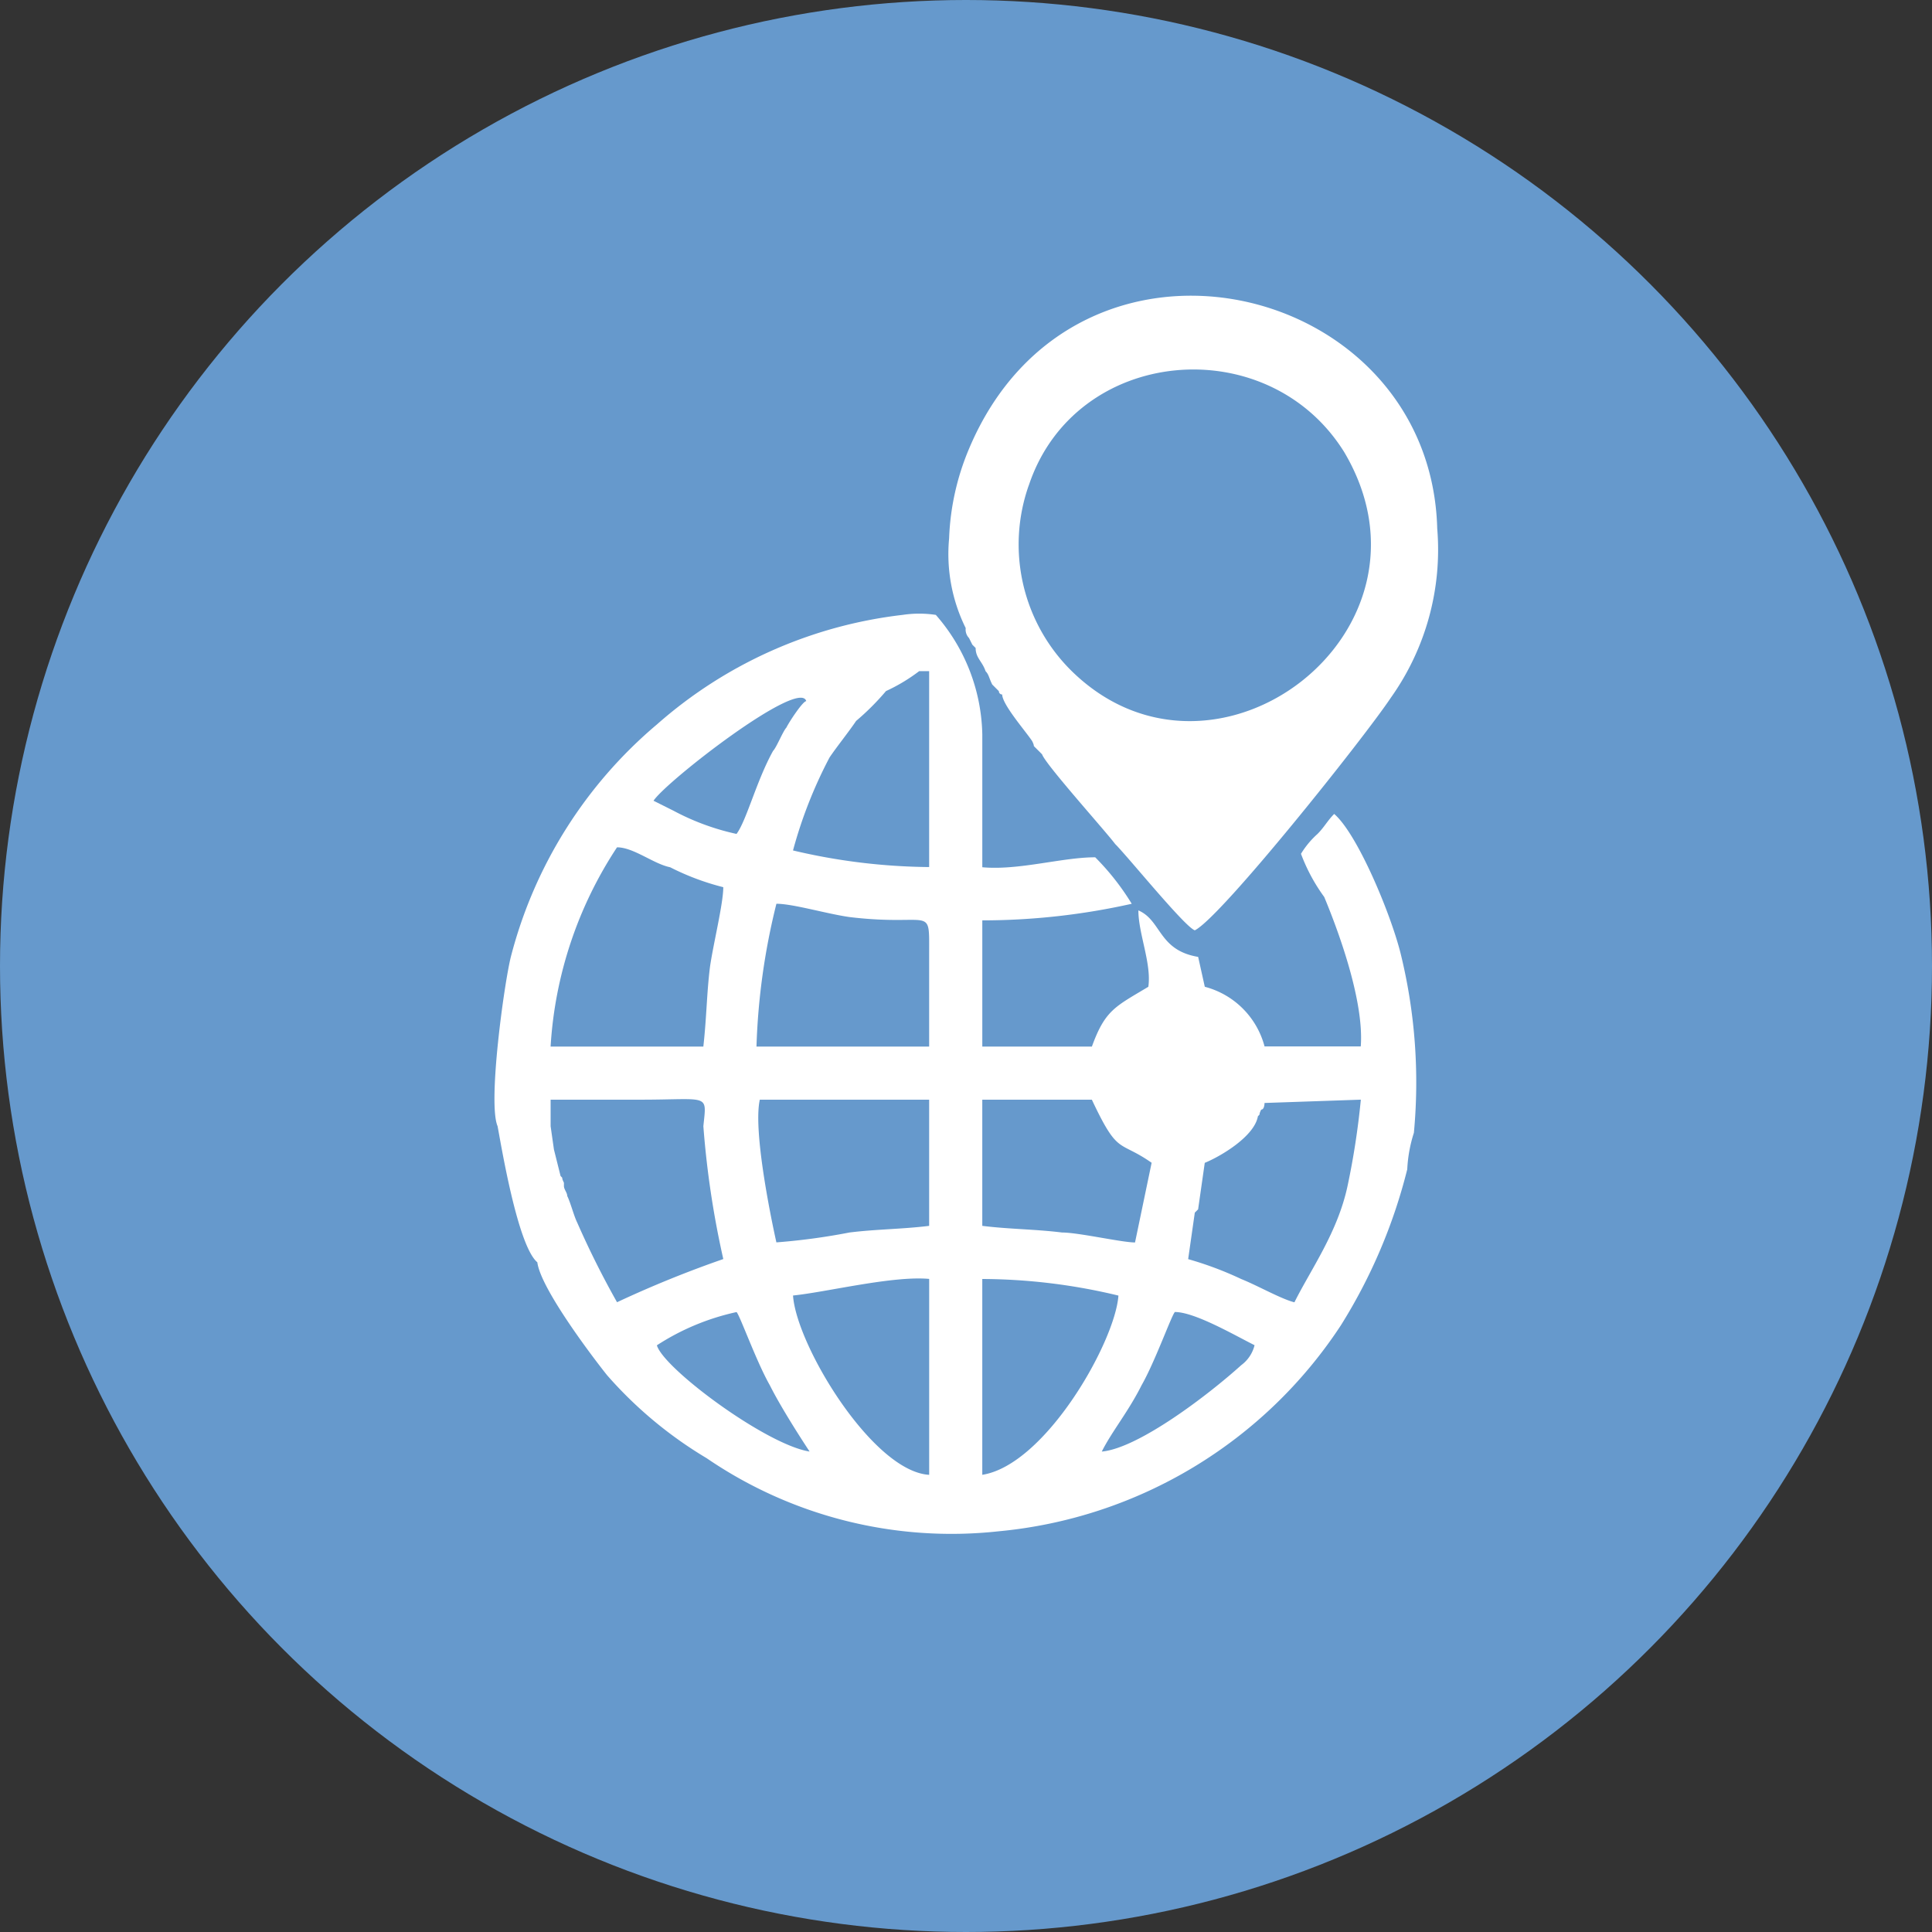 <svg xmlns="http://www.w3.org/2000/svg" width="98" height="98" viewBox="0 0 98 98">
  <rect x="0" y="0" width="98" height="98" fill="#333333" stroke="none"/>
  <g id="Group_99" data-name="Group 99" transform="translate(-1099 -1303)">
    <circle id="Ellipse_28" data-name="Ellipse 28" cx="49" cy="49" r="49" transform="translate(1099 1303)" fill="#69c"/>
    <g id="Layer_x0020_1" transform="translate(1124.013 1318.089)">
      <path id="Path_339" data-name="Path 339" d="M8.307,132.686A12.133,12.133,0,0,1,12.349,131c.168.168,1.011,2.527,1.684,3.706.674,1.347,2.021,3.369,2.021,3.369C13.865,137.739,8.644,133.865,8.307,132.686Zm-6.064-4.211c.168,1.347,2.863,4.885,3.537,5.727a21,21,0,0,0,5.053,4.211,22,22,0,0,0,14.822,3.706A23.361,23.361,0,0,0,43,131.676a27.378,27.378,0,0,0,3.369-7.916,7.163,7.163,0,0,1,.337-1.853,27.366,27.366,0,0,0-.674-9.1c-.505-2.021-2.19-6.064-3.369-7.074-.337.337-.505.674-.842,1.011a4.466,4.466,0,0,0-.842,1.011,9.075,9.075,0,0,0,1.179,2.19c.842,2.021,2.021,5.39,1.853,7.58H39.131A4.247,4.247,0,0,0,36.1,114.5l-.337-1.516c-2.021-.337-1.853-1.853-3.032-2.358,0,1.179.674,2.695.505,3.874-1.684,1.011-2.19,1.179-2.863,3.032H24.814v-6.4a34.78,34.78,0,0,0,7.58-.842,12.719,12.719,0,0,0-1.853-2.358c-1.684,0-3.874.674-5.727.505v-6.737a9.474,9.474,0,0,0-2.358-6.064,5.646,5.646,0,0,0-1.684,0,22.793,22.793,0,0,0-12.464,5.558A22.888,22.888,0,0,0,.9,112.979c-.337,1.347-1.179,7.411-.674,8.59C.39,122.412,1.233,127.633,2.243,128.475ZM3.422,124.1l-.337-1.347-.168-1.179v-1.347H7.465c3.537,0,3.369-.337,3.2,1.347a46.5,46.5,0,0,0,1.011,6.737,56.062,56.062,0,0,0-5.39,2.19,45.109,45.109,0,0,1-2.021-4.042c-.168-.337-.337-1.011-.505-1.347,0-.168-.168-.337-.168-.505v-.168C3.422,124.1,3.591,124.265,3.422,124.1Zm35.372-3.032c.168-.168,0,0,.168-.337.168,0,.168-.337.168-.337l4.885-.168a39.339,39.339,0,0,1-.674,4.379c-.505,2.358-1.853,4.211-2.695,5.9-.674-.168-1.853-.842-2.695-1.179a17.536,17.536,0,0,0-2.695-1.011l.337-2.358.168-.168.337-2.358C36.941,123.085,38.625,122.075,38.794,121.064ZM14.2,102.536c-.842,1.516-1.347,3.537-1.853,4.211a12.317,12.317,0,0,1-3.2-1.179l-1.011-.505c.674-1.011,7.411-6.232,7.748-5.053-.168,0-.842,1.011-1.011,1.347C14.708,101.526,14.371,102.368,14.2,102.536ZM19.929,99.5a8.923,8.923,0,0,0,1.684-1.011h.505v9.938a31,31,0,0,1-6.906-.842,22.884,22.884,0,0,1,1.853-4.716c.337-.505,1.011-1.347,1.347-1.853A12.864,12.864,0,0,0,19.929,99.5Zm10.948,38.572c.505-1.011,1.347-2.021,2.021-3.369.674-1.179,1.516-3.537,1.684-3.706,1.011,0,3.032,1.179,4.042,1.684a1.785,1.785,0,0,1-.674,1.011C36.267,135.213,32.73,137.908,30.877,138.076ZM15.213,130.16c1.684-.168,5.053-1.011,6.906-.842v9.938C19.255,139.087,15.381,132.686,15.213,130.16Zm9.6,9.1v-9.938a29.822,29.822,0,0,1,6.906.842C31.551,132.518,28.014,138.75,24.814,139.255Zm0-19.033h5.558c1.347,2.863,1.347,2.021,3.032,3.2l-.842,4.042c-.674,0-2.863-.505-3.706-.505-1.347-.168-2.695-.168-4.042-.337Zm-10.443,7.243c-.337-1.516-1.179-5.727-.842-7.243h8.59v6.4c-1.347.168-2.695.168-4.042.337A32.327,32.327,0,0,1,14.371,127.465Zm-1.011-9.938a34.132,34.132,0,0,1,1.011-7.243c.842,0,2.527.505,3.706.674,4.211.505,4.042-.674,4.042,1.853v4.716Zm-10.443,0a20.579,20.579,0,0,1,3.369-10.106c.842,0,1.853.842,2.695,1.011a12.766,12.766,0,0,0,2.695,1.011c0,.842-.505,2.863-.674,4.042-.168,1.347-.168,2.527-.337,4.042Z" transform="translate(0 -79.535)" fill="#fff" fill-rule="evenodd"/>
      <path id="Path_340" data-name="Path 340" d="M141,22.5c.168.337,0,.168.168.337l.337.337c.168.505,3.2,3.874,3.706,4.548.674.674,3.537,4.211,4.042,4.379,1.347-.674,8.59-9.769,9.938-11.791a12.961,12.961,0,0,0,2.358-8.59C161.211-.917,143.189-5.128,137.8,7.674a12.864,12.864,0,0,0-1.011,4.548,8.464,8.464,0,0,0,.842,4.548.619.619,0,0,0,.168.505l.168.337.168.168c0,.505.337.674.505,1.179.168.168.168.337.337.674l.337.337h0a.165.165,0,0,0,.168.168C139.483,20.643,140.662,21.991,141,22.5Zm-.168-12.97c2.358-7.074,12.127-7.916,16-1.684,5.39,9.1-6.569,18.191-13.812,11.117A9.012,9.012,0,0,1,140.831,9.526Z" transform="translate(-113.659 0)" fill="#fff" fill-rule="evenodd"/>
      <path id="Path_341" data-name="Path 341" d="M134,130c.842,1.011.337,1.516.168,1.516l.505.168c0-1.179.337-1.011.505-1.684h-.337l-.168.842c-.337-.505-.337-.505-.168-.842Z" transform="translate(-111.376 -108.178)" fill="#fff" fill-rule="evenodd"/>
    </g>
  </g>
</svg>
